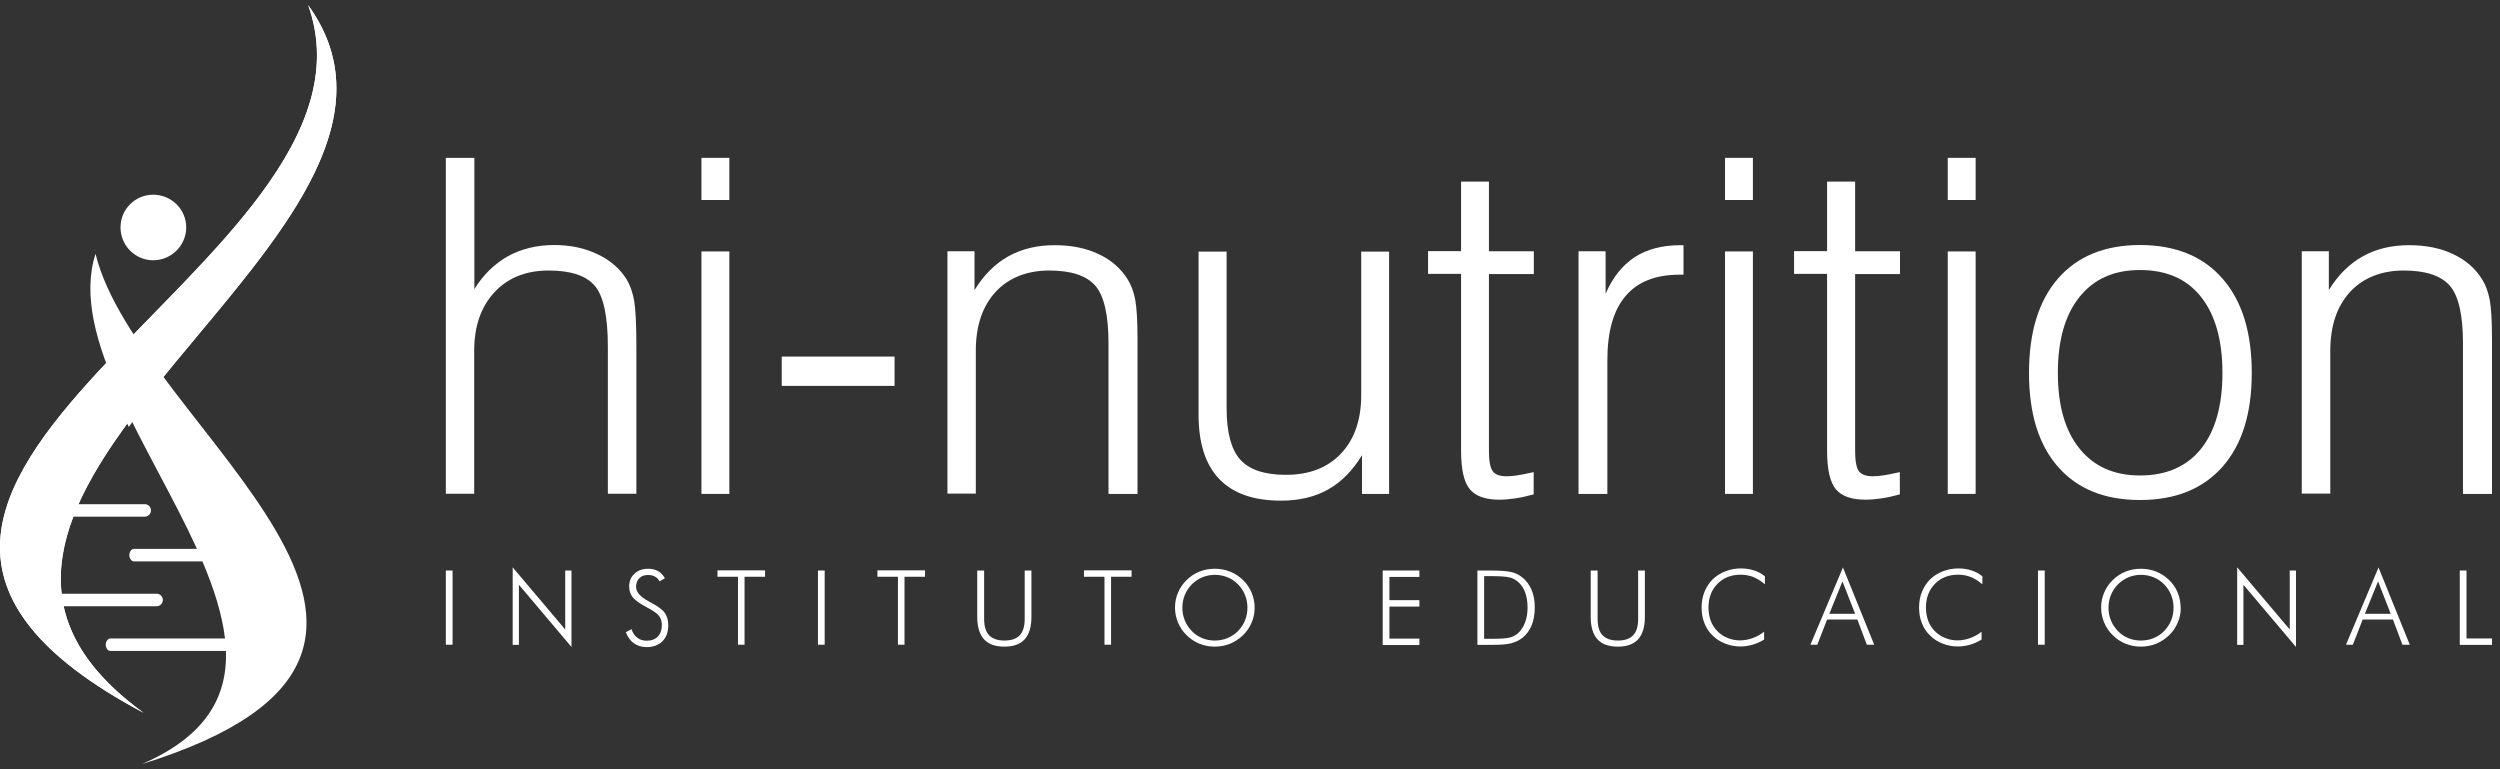 <svg width="156" height="48" viewBox="0 0 156 48" fill="none" xmlns="http://www.w3.org/2000/svg">
<rect x="0" y="0" width="156" height="48" fill="#333333" stroke="none"/>
<path d="M8.96 44.48C-9.88 30.81 29.581 14.65 19.23 0.32C25.061 16.62 -18.009 30.16 8.96 44.48Z" fill="white"/>
<path d="M9.78 37.05H3.85C3.67 35.47 3.96 33.86 4.58 32.24H9.03C9.24 32.24 9.42 32.07 9.42 31.85C9.42 31.63 9.25 31.46 9.03 31.46H4.9C9.49 21.17 26.441 10.3 19.23 0.32C25.061 16.62 -18.009 30.16 8.96 44.48C5.98 42.32 4.46 40.1 3.97 37.83H9.77C9.98 37.83 10.161 37.66 10.161 37.44C10.161 37.22 9.99 37.05 9.77 37.05H9.78Z" fill="white"/>
<path d="M6.511 23.24C6.931 24.35 7.46 25.49 8.04 26.64C8.64 25.79 9.28 24.93 9.96 24.08C9.31 23.21 8.691 22.36 8.14 21.5C7.58 22.08 7.04 22.66 6.511 23.24Z" fill="white"/>
<path d="M9.561 12.15C10.691 12.15 11.62 13.06 11.62 14.19C11.62 15.32 10.691 16.24 9.561 16.24C8.431 16.24 7.521 15.32 7.521 14.19C7.521 13.06 8.431 12.15 9.561 12.15Z" fill="white"/>
<path d="M5.96 15.84C4.31 20.97 9.41 27.93 12.29 34.25H8.36C8.2 34.25 8.07 34.43 8.07 34.64C8.07 34.85 8.2 35.03 8.36 35.03H12.63C13.34 36.7 13.86 38.32 14.04 39.84H6.89C6.73 39.84 6.6 40.02 6.6 40.23C6.6 40.44 6.73 40.62 6.89 40.62H14.1C14.19 43.49 12.85 45.95 8.85 47.68C32.31 40.4 8.63 26.69 5.96 15.84Z" fill="white"/>
<path d="M27.82 30.81V9.85H29.6V18.04C30.16 17.14 30.86 16.46 31.69 15.99C32.53 15.53 33.49 15.29 34.58 15.29C35.59 15.29 36.49 15.48 37.28 15.86C38.08 16.24 38.68 16.76 39.1 17.43C39.32 17.79 39.47 18.23 39.57 18.75C39.66 19.27 39.71 20.22 39.71 21.6V30.81H37.93V21.63C37.93 19.74 37.66 18.48 37.12 17.84C36.58 17.2 35.62 16.88 34.23 16.88C32.84 16.88 31.69 17.33 30.85 18.24C30.01 19.15 29.59 20.36 29.59 21.89V30.81H27.81H27.82Z" fill="white"/>
<path d="M43.77 9.85H45.511V12.48H43.77V9.85ZM43.77 15.69H45.511V30.82H43.77V15.69Z" fill="white"/>
<path d="M55.82 22.25H48.78V24.08H55.82V22.25Z" fill="white"/>
<path d="M59.12 30.81V15.68H60.81V18.1C61.38 17.17 62.081 16.47 62.91 16C63.751 15.53 64.71 15.3 65.811 15.3C66.85 15.3 67.77 15.48 68.561 15.86C69.35 16.23 69.951 16.76 70.371 17.44C70.591 17.79 70.74 18.21 70.841 18.71C70.93 19.21 70.981 20.03 70.981 21.17V30.82H69.171V21.44C69.171 19.67 68.9 18.47 68.35 17.83C67.8 17.2 66.841 16.88 65.471 16.88C64.1 16.88 62.941 17.33 62.12 18.22C61.3 19.12 60.891 20.34 60.891 21.88V30.8H59.111L59.12 30.81Z" fill="white"/>
<path d="M86.68 15.69V30.82H84.99V28.4C84.41 29.36 83.71 30.07 82.88 30.54C82.05 31.01 81.07 31.24 79.93 31.24C78.22 31.24 76.94 30.79 76.08 29.89C75.22 28.99 74.79 27.66 74.79 25.87V15.7H76.54V25.46C76.54 26.97 76.82 28.04 77.39 28.68C77.96 29.31 78.91 29.63 80.24 29.63C81.69 29.63 82.84 29.19 83.68 28.3C84.52 27.41 84.94 26.19 84.94 24.65V15.7H86.69L86.68 15.69Z" fill="white"/>
<path d="M92.91 11.34V15.68H95.71V17.1H92.91V28.13C92.91 28.77 92.99 29.2 93.15 29.41C93.311 29.62 93.6 29.72 94.02 29.72C94.201 29.72 94.4 29.7 94.63 29.67C94.861 29.64 95.21 29.57 95.701 29.46V30.85C95.29 30.96 94.9 31.05 94.55 31.1C94.201 31.15 93.871 31.18 93.561 31.18C92.68 31.18 92.07 30.96 91.71 30.52C91.35 30.08 91.171 29.28 91.171 28.12V17.09H89.111V15.67H91.171V11.33H92.921L92.91 11.34Z" fill="white"/>
<path d="M98.501 30.81V15.68H100.19V18.33C100.63 17.31 101.23 16.56 102 16.05C102.77 15.55 103.72 15.3 104.85 15.3H105.05V17.14H104.82C103.31 17.14 102.18 17.58 101.43 18.48C100.67 19.37 100.3 20.71 100.3 22.48V30.82H98.49L98.501 30.81Z" fill="white"/>
<path d="M107.641 9.85H109.381V12.48H107.641V9.85ZM107.641 15.69H109.381V30.82H107.641V15.69Z" fill="white"/>
<path d="M115.76 11.34V15.68H118.56V17.1H115.76V28.13C115.76 28.77 115.84 29.2 116 29.41C116.16 29.62 116.45 29.72 116.87 29.72C117.05 29.72 117.25 29.7 117.48 29.67C117.71 29.64 118.06 29.57 118.55 29.46V30.85C118.14 30.96 117.75 31.05 117.4 31.1C117.05 31.15 116.72 31.18 116.4 31.18C115.53 31.18 114.91 30.96 114.55 30.52C114.19 30.08 114.01 29.28 114.01 28.12V17.09H111.95V15.67H114.01V11.33H115.76V11.34Z" fill="white"/>
<path d="M121.54 9.85H123.28V12.48H121.54V9.85ZM121.54 15.69H123.28V30.82H121.54V15.69Z" fill="white"/>
<path d="M126.61 23.27C126.61 20.74 127.21 18.77 128.42 17.38C129.63 15.99 131.34 15.29 133.54 15.29C135.74 15.29 137.47 15.99 138.68 17.38C139.9 18.77 140.51 20.73 140.51 23.27C140.51 25.81 139.9 27.74 138.69 29.12C137.47 30.5 135.76 31.2 133.54 31.2C131.32 31.2 129.63 30.51 128.42 29.13C127.21 27.75 126.61 25.8 126.61 23.27ZM128.41 23.27C128.41 25.3 128.86 26.88 129.76 27.99C130.66 29.11 131.92 29.67 133.54 29.67C135.16 29.67 136.45 29.12 137.34 28.01C138.23 26.9 138.68 25.32 138.68 23.27C138.68 21.22 138.23 19.64 137.34 18.52C136.45 17.4 135.18 16.85 133.54 16.85C131.9 16.85 130.66 17.41 129.76 18.53C128.86 19.65 128.41 21.23 128.41 23.27Z" fill="white"/>
<path d="M143.63 30.81V15.68H145.32V18.1C145.89 17.17 146.59 16.47 147.43 16C148.26 15.53 149.23 15.3 150.33 15.3C151.37 15.3 152.29 15.48 153.08 15.86C153.87 16.23 154.47 16.76 154.89 17.44C155.11 17.79 155.26 18.21 155.36 18.71C155.45 19.21 155.5 20.03 155.5 21.17V30.82H153.69V21.44C153.69 19.67 153.42 18.47 152.87 17.83C152.32 17.2 151.36 16.88 149.99 16.88C148.62 16.88 147.46 17.33 146.64 18.22C145.82 19.12 145.41 20.34 145.41 21.88V30.8H143.63V30.81Z" fill="white"/>
<path d="M27.82 40.23V35.6H28.24V40.23H27.82Z" fill="white"/>
<path d="M31.991 40.23V35.4L35.27 39.28V35.6H35.66V40.37L32.38 36.49V40.24H31.98L31.991 40.23Z" fill="white"/>
<path d="M39.05 39.45L39.41 39.26C39.48 39.49 39.59 39.66 39.76 39.79C39.93 39.92 40.12 39.98 40.36 39.98C40.65 39.98 40.88 39.89 41.05 39.72C41.21 39.55 41.3 39.31 41.3 39C41.3 38.78 41.24 38.59 41.13 38.44C41.02 38.29 40.78 38.12 40.42 37.93C39.95 37.68 39.64 37.47 39.49 37.28C39.34 37.09 39.26 36.87 39.26 36.6C39.26 36.27 39.37 36 39.59 35.8C39.81 35.59 40.1 35.49 40.46 35.49C40.69 35.49 40.89 35.54 41.07 35.64C41.24 35.74 41.38 35.89 41.49 36.08L41.16 36.28C41.09 36.15 41 36.05 40.87 35.98C40.75 35.91 40.6 35.88 40.43 35.88C40.2 35.88 40.02 35.95 39.89 36.08C39.76 36.21 39.69 36.4 39.69 36.62C39.69 36.94 39.96 37.25 40.49 37.53C40.59 37.58 40.66 37.62 40.71 37.65C41.1 37.87 41.37 38.07 41.5 38.27C41.63 38.46 41.7 38.71 41.7 39.02C41.7 39.44 41.58 39.77 41.34 40.01C41.1 40.25 40.77 40.38 40.35 40.38C40.05 40.38 39.79 40.3 39.57 40.15C39.35 40 39.18 39.77 39.06 39.47L39.05 39.45Z" fill="white"/>
<path d="M46.05 40.23V35.99H44.77V35.59H47.74V35.99H46.46V40.23H46.04H46.05Z" fill="white"/>
<path d="M51.04 40.23V35.6H51.46V40.23H51.04Z" fill="white"/>
<path d="M56.031 40.23V35.99H54.751V35.59H57.721V35.99H56.441V40.23H56.02H56.031Z" fill="white"/>
<path d="M61.001 35.6H61.41V38.62C61.41 39.08 61.511 39.42 61.721 39.64C61.931 39.86 62.251 39.97 62.681 39.97C63.111 39.97 63.42 39.86 63.63 39.64C63.84 39.42 63.941 39.08 63.941 38.62V35.6H64.361V38.49C64.361 39.12 64.221 39.58 63.941 39.89C63.66 40.2 63.24 40.35 62.67 40.35C62.1 40.35 61.681 40.2 61.401 39.89C61.12 39.58 60.98 39.11 60.98 38.49V35.6H61.001Z" fill="white"/>
<path d="M68.92 40.23V35.99H67.64V35.59H70.61V35.99H69.33V40.23H68.91H68.92Z" fill="white"/>
<path d="M78.29 37.92C78.29 38.25 78.23 38.56 78.1 38.85C77.98 39.14 77.8 39.41 77.56 39.64C77.32 39.87 77.05 40.05 76.75 40.17C76.45 40.29 76.13 40.35 75.8 40.35C75.47 40.35 75.15 40.29 74.85 40.17C74.55 40.05 74.28 39.87 74.05 39.64C73.81 39.41 73.63 39.14 73.51 38.85C73.39 38.56 73.32 38.25 73.32 37.92C73.32 37.59 73.38 37.28 73.51 36.98C73.63 36.69 73.81 36.42 74.05 36.19C74.28 35.96 74.55 35.79 74.84 35.67C75.14 35.55 75.46 35.49 75.8 35.49C76.14 35.49 76.46 35.55 76.76 35.67C77.06 35.79 77.32 35.96 77.56 36.19C77.8 36.42 77.98 36.69 78.1 36.98C78.22 37.27 78.29 37.59 78.29 37.92ZM75.81 39.97C76.08 39.97 76.34 39.92 76.59 39.82C76.83 39.72 77.06 39.57 77.25 39.38C77.44 39.18 77.59 38.96 77.69 38.71C77.79 38.46 77.84 38.2 77.84 37.92C77.84 37.64 77.79 37.38 77.69 37.13C77.59 36.88 77.44 36.66 77.25 36.46C77.06 36.27 76.84 36.12 76.59 36.02C76.34 35.92 76.08 35.87 75.81 35.87C75.54 35.87 75.28 35.92 75.03 36.02C74.79 36.12 74.57 36.27 74.37 36.46C74.18 36.66 74.03 36.88 73.93 37.13C73.83 37.38 73.78 37.64 73.78 37.92C73.78 38.2 73.83 38.46 73.93 38.71C74.03 38.96 74.18 39.18 74.37 39.38C74.56 39.58 74.78 39.72 75.02 39.82C75.26 39.92 75.52 39.97 75.8 39.97H75.81Z" fill="white"/>
<path d="M86.28 40.23V35.6H88.57V36H86.7V37.45H88.57V37.85H86.7V39.85H88.57V40.25H86.28V40.23Z" fill="white"/>
<path d="M92.19 40.23V35.6H92.91C93.55 35.6 94.01 35.63 94.28 35.69C94.55 35.75 94.78 35.86 94.98 36.02C95.24 36.22 95.43 36.49 95.57 36.81C95.71 37.13 95.77 37.5 95.77 37.92C95.77 38.34 95.7 38.71 95.57 39.03C95.44 39.35 95.24 39.61 94.99 39.81C94.79 39.96 94.56 40.07 94.3 40.14C94.04 40.21 93.63 40.24 93.06 40.24H92.2L92.19 40.23ZM92.61 39.86H93.2C93.68 39.86 94.02 39.83 94.22 39.78C94.42 39.73 94.59 39.63 94.73 39.51C94.92 39.33 95.07 39.1 95.17 38.83C95.27 38.56 95.32 38.25 95.32 37.91C95.32 37.57 95.27 37.24 95.17 36.97C95.07 36.7 94.92 36.48 94.73 36.31C94.58 36.18 94.4 36.08 94.19 36.03C93.98 35.98 93.6 35.95 93.07 35.95H92.61V39.87V39.86Z" fill="white"/>
<path d="M99.281 35.6H99.691V38.62C99.691 39.08 99.79 39.42 100 39.64C100.21 39.86 100.53 39.97 100.96 39.97C101.39 39.97 101.7 39.86 101.91 39.64C102.12 39.42 102.22 39.08 102.22 38.62V35.6H102.64V38.49C102.64 39.12 102.5 39.58 102.22 39.89C101.94 40.2 101.52 40.35 100.95 40.35C100.38 40.35 99.96 40.2 99.68 39.89C99.4 39.58 99.26 39.11 99.26 38.49V35.6H99.281Z" fill="white"/>
<path d="M110.1 36.44C109.87 36.24 109.64 36.1 109.39 36C109.15 35.91 108.9 35.86 108.63 35.86C108.03 35.86 107.54 36.05 107.17 36.43C106.8 36.81 106.61 37.3 106.61 37.91C106.61 38.22 106.66 38.49 106.75 38.74C106.84 38.98 106.98 39.2 107.17 39.39C107.36 39.58 107.57 39.72 107.81 39.81C108.05 39.91 108.31 39.96 108.58 39.96C108.85 39.96 109.1 39.91 109.36 39.82C109.61 39.73 109.85 39.6 110.08 39.42V39.91C109.85 40.05 109.61 40.16 109.36 40.23C109.11 40.3 108.85 40.34 108.61 40.34C108.27 40.34 107.95 40.28 107.65 40.16C107.34 40.04 107.08 39.87 106.86 39.65C106.63 39.43 106.46 39.17 106.35 38.87C106.23 38.57 106.18 38.25 106.18 37.9C106.18 37.55 106.24 37.23 106.36 36.93C106.48 36.63 106.65 36.37 106.87 36.15C107.09 35.94 107.35 35.77 107.66 35.65C107.97 35.53 108.29 35.47 108.62 35.47C108.91 35.47 109.19 35.51 109.44 35.59C109.69 35.67 109.92 35.79 110.13 35.96V36.43L110.1 36.44Z" fill="white"/>
<path d="M112.97 40.23L115 35.41L116.95 40.23H116.49L115.9 38.66H114.01L113.4 40.23H112.97ZM114.15 38.3H115.76L114.97 36.28L114.15 38.3Z" fill="white"/>
<path d="M123.67 36.44C123.44 36.24 123.21 36.1 122.96 36C122.72 35.91 122.47 35.86 122.2 35.86C121.6 35.86 121.11 36.05 120.74 36.43C120.37 36.81 120.18 37.3 120.18 37.91C120.18 38.22 120.23 38.49 120.32 38.74C120.41 38.98 120.55 39.2 120.74 39.39C120.93 39.58 121.14 39.72 121.38 39.81C121.62 39.91 121.88 39.96 122.15 39.96C122.42 39.96 122.67 39.91 122.93 39.82C123.18 39.73 123.42 39.6 123.65 39.42V39.91C123.42 40.05 123.18 40.16 122.93 40.23C122.68 40.3 122.42 40.34 122.18 40.34C121.84 40.34 121.52 40.28 121.22 40.16C120.91 40.04 120.65 39.87 120.43 39.65C120.2 39.43 120.03 39.17 119.92 38.87C119.8 38.57 119.75 38.25 119.75 37.9C119.75 37.55 119.81 37.23 119.93 36.93C120.05 36.63 120.22 36.37 120.44 36.15C120.66 35.94 120.92 35.77 121.23 35.65C121.54 35.53 121.86 35.47 122.19 35.47C122.49 35.47 122.76 35.51 123.01 35.59C123.26 35.67 123.49 35.79 123.7 35.96V36.43L123.67 36.44Z" fill="white"/>
<path d="M127.17 40.23V35.6H127.59V40.23H127.17Z" fill="white"/>
<path d="M136.08 37.92C136.08 38.25 136.02 38.56 135.89 38.85C135.77 39.14 135.59 39.41 135.35 39.64C135.11 39.87 134.84 40.05 134.54 40.17C134.24 40.29 133.92 40.35 133.59 40.35C133.26 40.35 132.94 40.29 132.64 40.17C132.34 40.05 132.07 39.87 131.84 39.64C131.6 39.41 131.42 39.14 131.3 38.85C131.18 38.56 131.11 38.25 131.11 37.92C131.11 37.59 131.17 37.28 131.3 36.98C131.42 36.69 131.6 36.42 131.84 36.19C132.07 35.96 132.34 35.79 132.63 35.67C132.93 35.55 133.25 35.49 133.59 35.49C133.93 35.49 134.25 35.55 134.55 35.67C134.85 35.79 135.11 35.96 135.35 36.19C135.59 36.42 135.77 36.69 135.89 36.98C136.01 37.27 136.07 37.59 136.07 37.92H136.08ZM133.6 39.97C133.87 39.97 134.13 39.92 134.38 39.82C134.63 39.72 134.85 39.57 135.04 39.38C135.23 39.18 135.38 38.96 135.48 38.71C135.58 38.46 135.63 38.2 135.63 37.92C135.63 37.64 135.58 37.38 135.48 37.13C135.38 36.88 135.23 36.66 135.04 36.46C134.85 36.27 134.63 36.12 134.38 36.02C134.13 35.92 133.87 35.87 133.6 35.87C133.33 35.87 133.07 35.92 132.82 36.02C132.58 36.12 132.36 36.27 132.16 36.46C131.97 36.66 131.82 36.88 131.72 37.13C131.62 37.38 131.57 37.64 131.57 37.92C131.57 38.2 131.62 38.46 131.72 38.71C131.82 38.96 131.97 39.18 132.16 39.38C132.35 39.58 132.57 39.72 132.81 39.82C133.05 39.92 133.31 39.97 133.59 39.97H133.6Z" fill="white"/>
<path d="M139.6 40.23V35.4L142.88 39.28V35.6H143.27V40.37L139.99 36.49V40.24H139.59L139.6 40.23Z" fill="white"/>
<path d="M146.39 40.23L148.42 35.41L150.37 40.23H149.91L149.32 38.66H147.43L146.82 40.23H146.39ZM147.57 38.3H149.18L148.39 36.28L147.57 38.3Z" fill="white"/>
<path d="M153.49 40.23V35.6H153.91V39.84H155.5V40.24H153.49V40.23Z" fill="white"/>
</svg>
